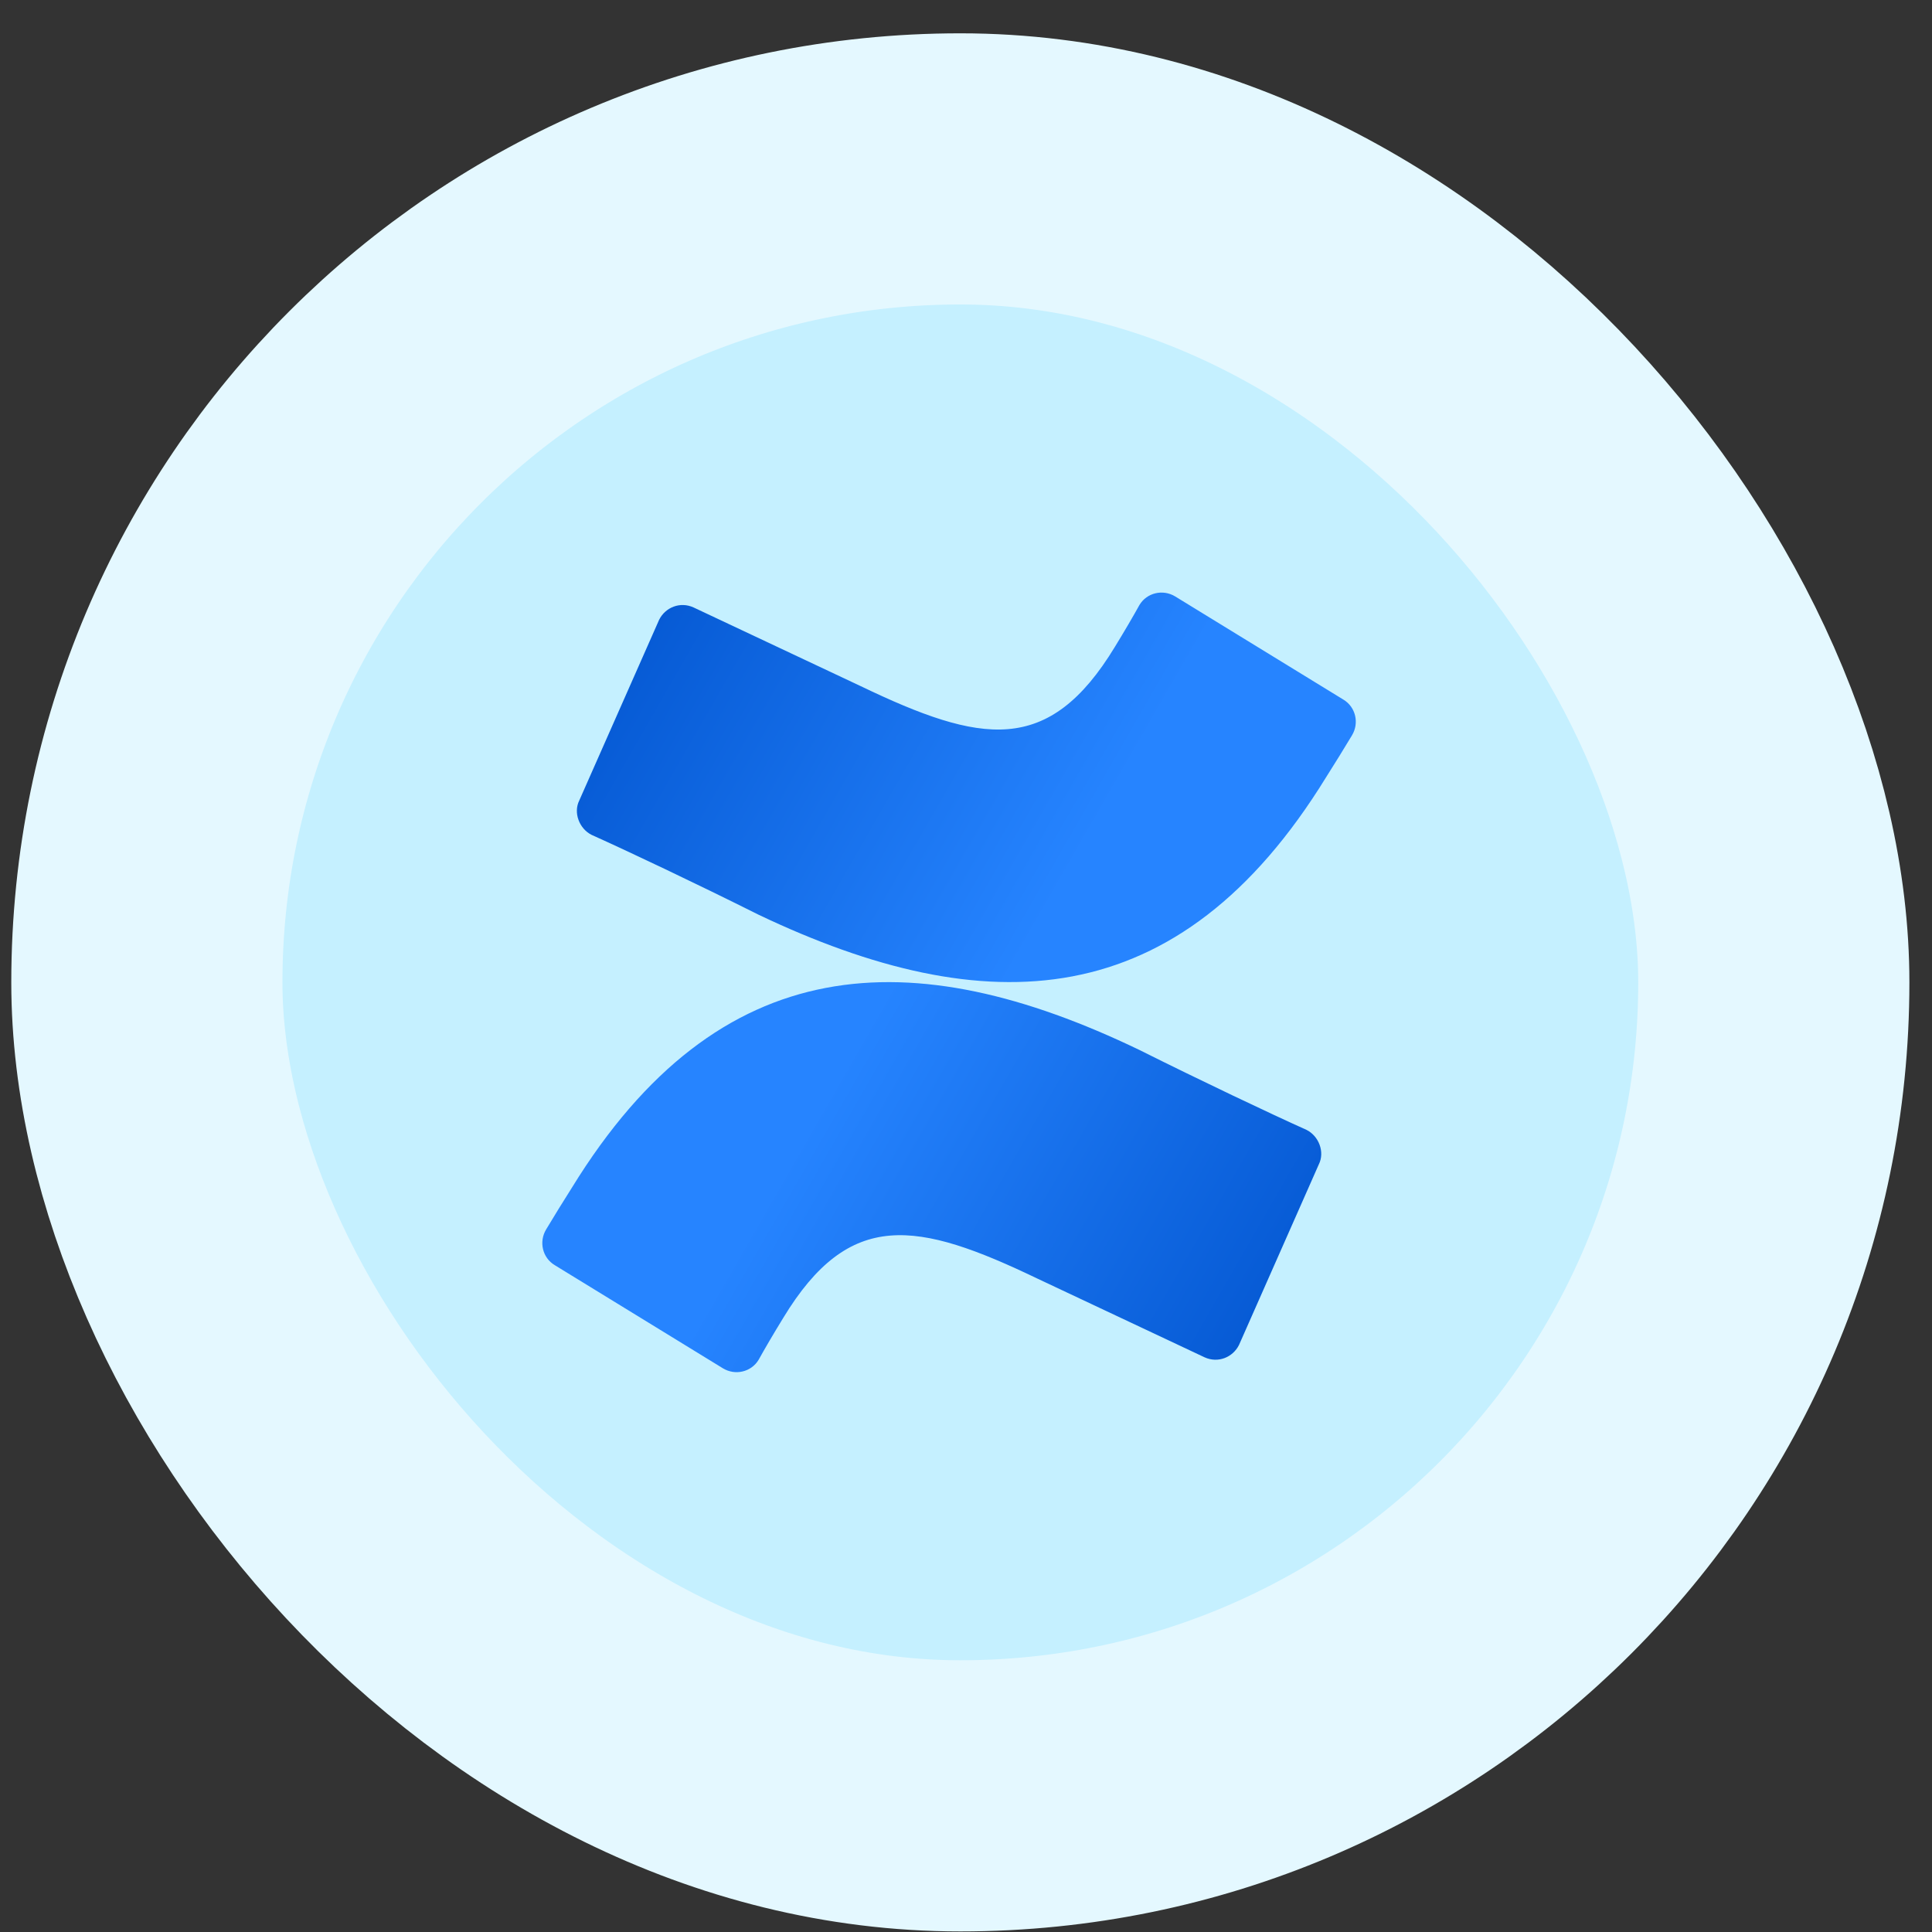 <svg width="57" height="57" viewBox="0 0 57 57" fill="none" xmlns="http://www.w3.org/2000/svg">
<rect x="0" y="0" width="57" height="57" fill="#333333" stroke="none"/>
<rect x="4.333" y="4.983" width="48" height="48" rx="24" fill="#C5F0FF"/>
<rect x="4.333" y="4.983" width="48" height="48" rx="24" stroke="#E4F8FF" stroke-width="8"/>
<g clip-path="url(#clip0_1219_2980)">
<path d="M16.873 35.04C16.614 35.448 16.36 35.859 16.112 36.273C15.894 36.636 16.003 37.107 16.365 37.325L21.331 40.371C21.693 40.589 22.165 40.48 22.382 40.117C22.563 39.791 22.817 39.356 23.107 38.884C25.064 35.656 27.058 36.019 30.61 37.724L35.539 40.045C35.938 40.226 36.372 40.045 36.554 39.682L38.91 34.351C39.091 33.988 38.91 33.517 38.547 33.335C37.496 32.864 35.43 31.884 33.618 30.978C26.913 27.75 21.222 27.968 16.873 35.04Z" fill="url(#paint0_linear_1219_2980)"/>
<path d="M39.127 22.926C39.386 22.518 39.64 22.107 39.889 21.693C40.106 21.33 39.997 20.859 39.635 20.641L34.669 17.595C34.307 17.377 33.836 17.486 33.618 17.848C33.437 18.175 33.183 18.61 32.894 19.082C30.936 22.309 28.943 21.947 25.391 20.242L20.461 17.921C20.063 17.74 19.628 17.921 19.447 18.284L17.091 23.615C16.909 23.978 17.091 24.449 17.453 24.631C18.504 25.102 20.57 26.081 22.382 26.988C29.088 30.18 34.778 29.998 39.127 22.926Z" fill="url(#paint1_linear_1219_2980)"/>
</g>
<defs>
<linearGradient id="paint0_linear_1219_2980" x1="38.797" y1="41.939" x2="23.799" y2="33.327" gradientUnits="userSpaceOnUse">
<stop stop-color="#0052CC"/>
<stop offset="0.918" stop-color="#2380FB"/>
<stop offset="1" stop-color="#2684FF"/>
</linearGradient>
<linearGradient id="paint1_linear_1219_2980" x1="17.199" y1="16.024" x2="32.198" y2="24.637" gradientUnits="userSpaceOnUse">
<stop stop-color="#0052CC"/>
<stop offset="0.918" stop-color="#2380FB"/>
<stop offset="1" stop-color="#2684FF"/>
</linearGradient>
<clipPath id="clip0_1219_2980">
<rect width="24" height="24" fill="white" transform="translate(16 16.983)"/>
</clipPath>
</defs>
</svg>

